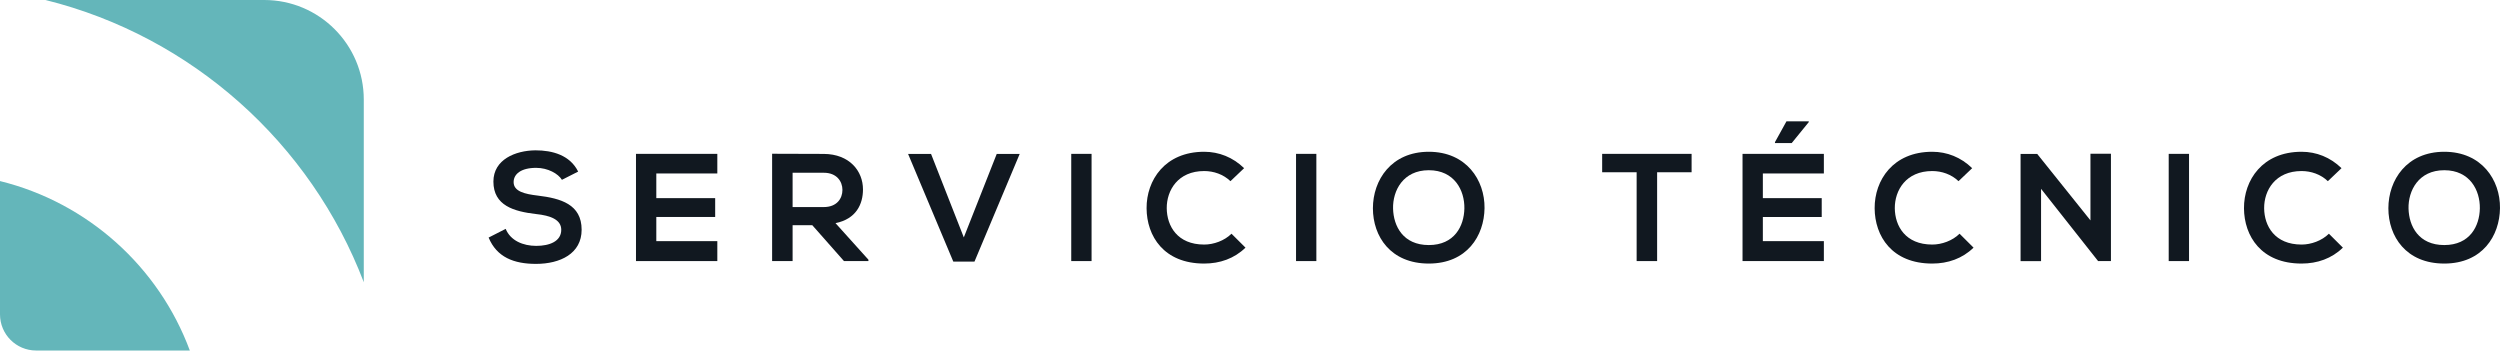 <svg xmlns="http://www.w3.org/2000/svg" id="Capa_1" viewBox="0 0 453.98 63.65"><path d="M66.06,51.25V18.08c0-9.99-8.1-18.08-18.08-18.08H8.26c26.6,6.61,48.16,25.99,57.8,51.25Z" fill="#64b6ba"></path><path d="M0,32.87v24.22c0,3.62,2.93,6.56,6.56,6.56h27.91C28.84,48.46,15.94,36.81,0,32.88h0Z" fill="#64b6ba"></path><path d="M102.04,32.65c-.68-1.11-2.54-2.17-4.68-2.17-2.76,0-4.09,1.14-4.09,2.59,0,1.7,2.03,2.17,4.4,2.45,4.12.5,7.95,1.56,7.95,6.2,0,4.34-3.89,6.2-8.29,6.2-4.03,0-7.13-1.22-8.6-4.78l3.1-1.58c.87,2.14,3.16,3.09,5.55,3.09s4.54-.81,4.54-2.92c0-1.84-1.95-2.59-4.57-2.86-4.03-.47-7.75-1.53-7.75-5.9,0-4,4-5.64,7.64-5.67,3.07,0,6.26.86,7.75,3.86l-2.96,1.5h.01Z" fill="#111820"></path><path d="M130.26,47.41h-14.77v-19.47h14.77v3.56h-11.08v4.48h10.69v3.42h-10.69v4.39h11.08v3.62Z" fill="#111820"></path><path d="M157.69,47.41h-4.43l-5.75-6.51h-3.58v6.51h-3.72v-19.49c3.13,0,6.26.03,9.39.03,4.65.03,7.11,3.09,7.11,6.45,0,2.67-1.24,5.37-4.99,6.12l5.98,6.64v.25h0ZM143.93,31.37v6.23h5.67c2.37,0,3.38-1.56,3.38-3.11s-1.04-3.12-3.38-3.12h-5.67Z" fill="#111820"></path><path d="M176.97,47.5h-3.86l-8.21-19.55h4.17l5.95,15.16,5.98-15.16h4.17l-8.21,19.55h.01Z" fill="#111820"></path><path d="M194.53,47.41v-19.47h3.69v19.47h-3.69Z" fill="#111820"></path><path d="M226.17,44.97c-2.03,1.98-4.65,2.89-7.5,2.89-7.33,0-10.43-4.98-10.46-10.04-.03-5.09,3.33-10.26,10.46-10.26,2.68,0,5.22,1,7.25,2.98l-2.48,2.36c-1.3-1.25-3.05-1.84-4.77-1.84-4.77,0-6.82,3.5-6.8,6.76.03,3.22,1.92,6.59,6.8,6.59,1.72,0,3.67-.69,4.96-1.97,0,0,2.54,2.53,2.54,2.53Z" fill="#111820"></path><path d="M235.35,47.41v-19.47h3.69v19.47h-3.69Z" fill="#111820"></path><path d="M269.58,37.79c-.06,5.03-3.19,10.07-10.12,10.07s-10.15-4.92-10.15-10.04,3.33-10.26,10.15-10.26,10.18,5.15,10.12,10.24h0ZM252.97,37.88c.08,3.2,1.83,6.62,6.49,6.62s6.4-3.45,6.46-6.64c.06-3.28-1.8-6.95-6.46-6.95s-6.57,3.7-6.49,6.98h0Z" fill="#111820"></path><path d="M297.2,31.28h-6.26v-3.34h16.24v3.34h-6.26v16.13h-3.72v-16.13h0Z" fill="#111820"></path><path d="M331.2,47.41h-14.77v-19.47h14.77v3.56h-11.08v4.48h10.69v3.42h-10.69v4.39h11.08v3.62ZM328.47,22.03h-4.06l-2.09,3.78v.17h3.04l3.1-3.81v-.14h0Z" fill="#111820"></path><path d="M358.38,44.97c-2.03,1.98-4.65,2.89-7.5,2.89-7.33,0-10.43-4.98-10.46-10.04-.03-5.09,3.33-10.26,10.46-10.26,2.68,0,5.22,1,7.25,2.98l-2.48,2.36c-1.3-1.25-3.05-1.84-4.77-1.84-4.77,0-6.82,3.5-6.8,6.76.03,3.22,1.92,6.59,6.8,6.59,1.72,0,3.67-.69,4.96-1.97,0,0,2.54,2.53,2.54,2.53Z" fill="#111820"></path><path d="M379.61,27.92h3.72v19.49h-2.31v.03l-10.38-13.15v13.13h-3.72v-19.47h3.02l9.67,12.07s0-12.1,0-12.1Z" fill="#111820"></path><path d="M393.82,47.41v-19.47h3.69v19.47h-3.69Z" fill="#111820"></path><path d="M425.45,44.97c-2.03,1.98-4.65,2.89-7.5,2.89-7.33,0-10.43-4.98-10.46-10.04-.03-5.09,3.33-10.26,10.46-10.26,2.68,0,5.22,1,7.25,2.98l-2.48,2.36c-1.3-1.25-3.05-1.84-4.77-1.84-4.77,0-6.82,3.5-6.8,6.76.03,3.22,1.92,6.59,6.8,6.59,1.72,0,3.67-.69,4.96-1.97,0,0,2.54,2.53,2.54,2.53Z" fill="#111820"></path><path d="M453.98,37.79c-.06,5.03-3.19,10.07-10.12,10.07s-10.15-4.92-10.15-10.04,3.33-10.26,10.15-10.26,10.18,5.15,10.12,10.24h0ZM437.37,37.88c.08,3.2,1.83,6.62,6.49,6.62s6.4-3.45,6.46-6.64c.06-3.28-1.8-6.95-6.46-6.95s-6.57,3.7-6.49,6.98h0Z" fill="#111820"></path></svg>